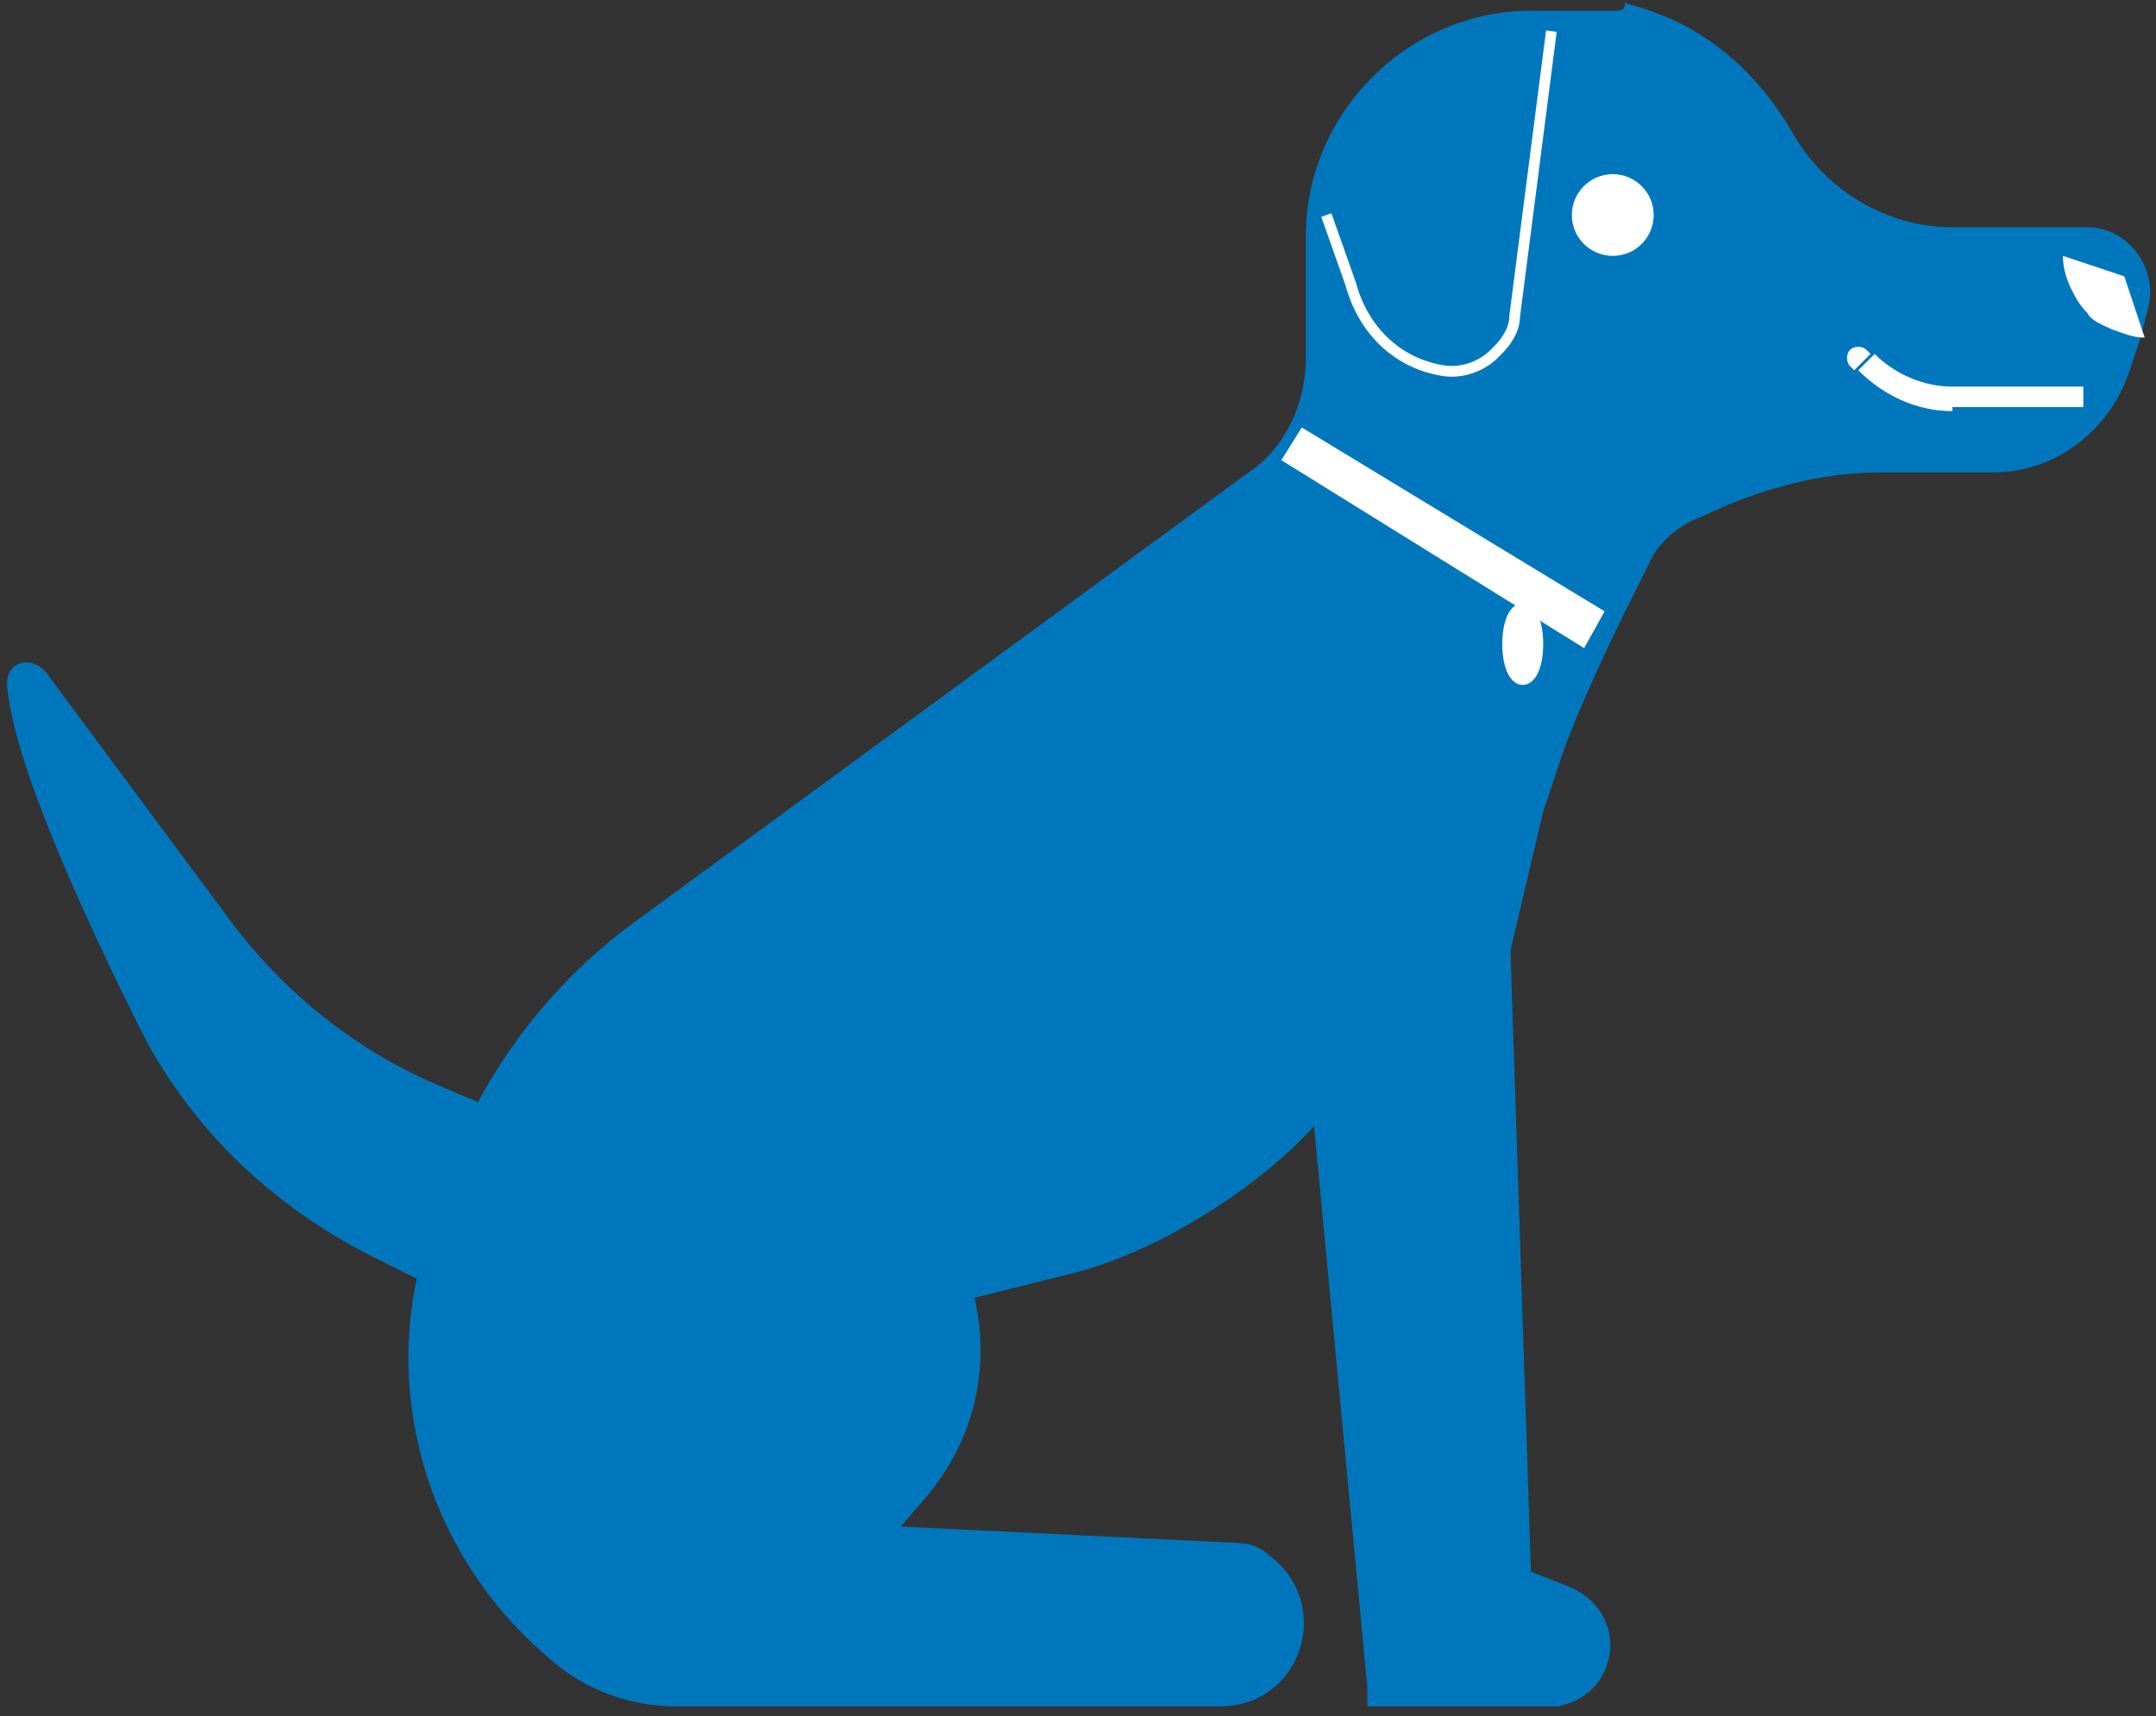 <svg width="201" height="160" viewBox="0 0 201 160" fill="none" xmlns="http://www.w3.org/2000/svg">
<rect x="0" y="0" width="201" height="160" fill="#333333" stroke="none"/>
<path fill-rule="evenodd" clip-rule="evenodd" d="M142.726 1C131.281 1 121.744 10.524 121.744 21.952V31.476V33.381C121.744 37.571 119.837 41.762 116.404 44.048L59.181 85.952C49.263 93.191 42.396 103.857 39.726 115.667L38.963 118.714C35.911 132.048 40.87 146.143 51.552 154.905C54.604 157.571 58.8 159.095 62.996 159.095H113.733C121.363 159.095 124.415 149.571 118.311 145C117.548 144.238 116.404 143.857 115.259 143.857L83.978 142.333L86.267 139.667C90.844 134.333 92.37 127.476 90.844 121L100 118.714C103.052 117.952 105.722 116.81 108.774 115.286C113.733 112.619 118.693 109.19 122.507 105L127.467 157.19V159.095H129.374H144.633H145.015H145.396L146.541 158.714C151.118 156.81 151.5 150.333 146.541 148.048L142.726 146.524L140.818 88.619L143.87 75.667L145.778 69.952C148.067 63.857 151.118 57.762 154.17 51.667C154.933 50.524 156.078 49.381 157.604 48.619L161.037 47.095C165.615 45.191 170.574 44.048 175.152 44.048H185.833C191.556 44.048 196.515 40.238 198.422 34.905L199.567 31.476L200.33 28.429C201.093 25 198.422 21.191 194.607 21.191H182.018C175.915 21.191 170.193 17.762 167.141 12.429C164.089 7.095 159.511 2.905 153.789 1C153.026 0.619 152.263 0.619 151.5 0.238C151.5 1 151.118 1 150.356 1H142.726Z" fill="#0077BD"/>
<path d="M150.356 23.857C152.462 23.857 154.17 22.152 154.17 20.048C154.17 17.944 152.462 16.238 150.356 16.238C148.249 16.238 146.541 17.944 146.541 20.048C146.541 22.152 148.249 23.857 150.356 23.857Z" fill="white"/>
<path d="M199.948 31.476C198.804 31.476 198.041 31.095 196.896 30.714C196.133 30.333 194.989 29.952 194.607 29.191C193.844 28.429 193.463 27.667 193.081 26.905C192.7 26.143 192.318 25 192.318 23.857L198.041 25.762L199.948 31.476Z" fill="white"/>
<path d="M39.726 119.095L34.385 116.429C25.611 111.857 18.363 105 13.785 96.238C8.444 85.571 1.959 71.476 1.196 64.238C0.815 61.952 3.104 61.571 4.248 63.476L20.652 85.571C25.611 92.429 32.478 98.143 40.489 101.571L45.83 103.857" fill="#0077BD"/>
<path d="M39.726 119.095L34.385 116.429C25.611 111.857 18.363 105 13.785 96.238C8.444 85.571 1.959 71.476 1.196 64.238C0.815 61.952 3.104 61.571 4.248 63.476L20.652 85.571C25.611 92.429 32.478 98.143 40.489 101.571L45.83 103.857" stroke="#0077BD"/>
<path d="M121.363 39.857L149.593 57L147.685 60.429L119.456 42.905L121.363 39.857Z" fill="white"/>
<path d="M143.87 60.048C143.87 62.333 143.107 63.857 141.963 63.857C140.819 63.857 140.056 62.333 140.056 60.048C140.056 57.762 140.819 56.238 141.963 56.238C143.107 56.238 143.87 57.762 143.87 60.048Z" fill="white"/>
<path d="M144.633 2.905L141.2 29.571C141.2 30.714 140.437 31.857 139.674 32.619L139.293 33C138.148 34.143 136.241 34.905 134.333 34.524C130.137 33.762 127.085 30.714 125.941 26.524L123.652 20.048" stroke="white"/>
<path d="M174.007 32.619C173.626 32.238 172.863 32.238 172.481 32.619C172.1 33 172.1 33.762 172.481 34.143L174.007 32.619ZM194.226 36.048H181.637V37.952H194.226V36.048ZM174.389 33L174.007 32.619L172.481 34.143L172.863 34.524L174.389 33ZM182.018 36.048C179.348 36.048 176.678 34.905 174.77 33L173.244 34.524C175.533 36.809 178.585 38.333 182.018 38.333V36.048Z" fill="white"/>
</svg>
